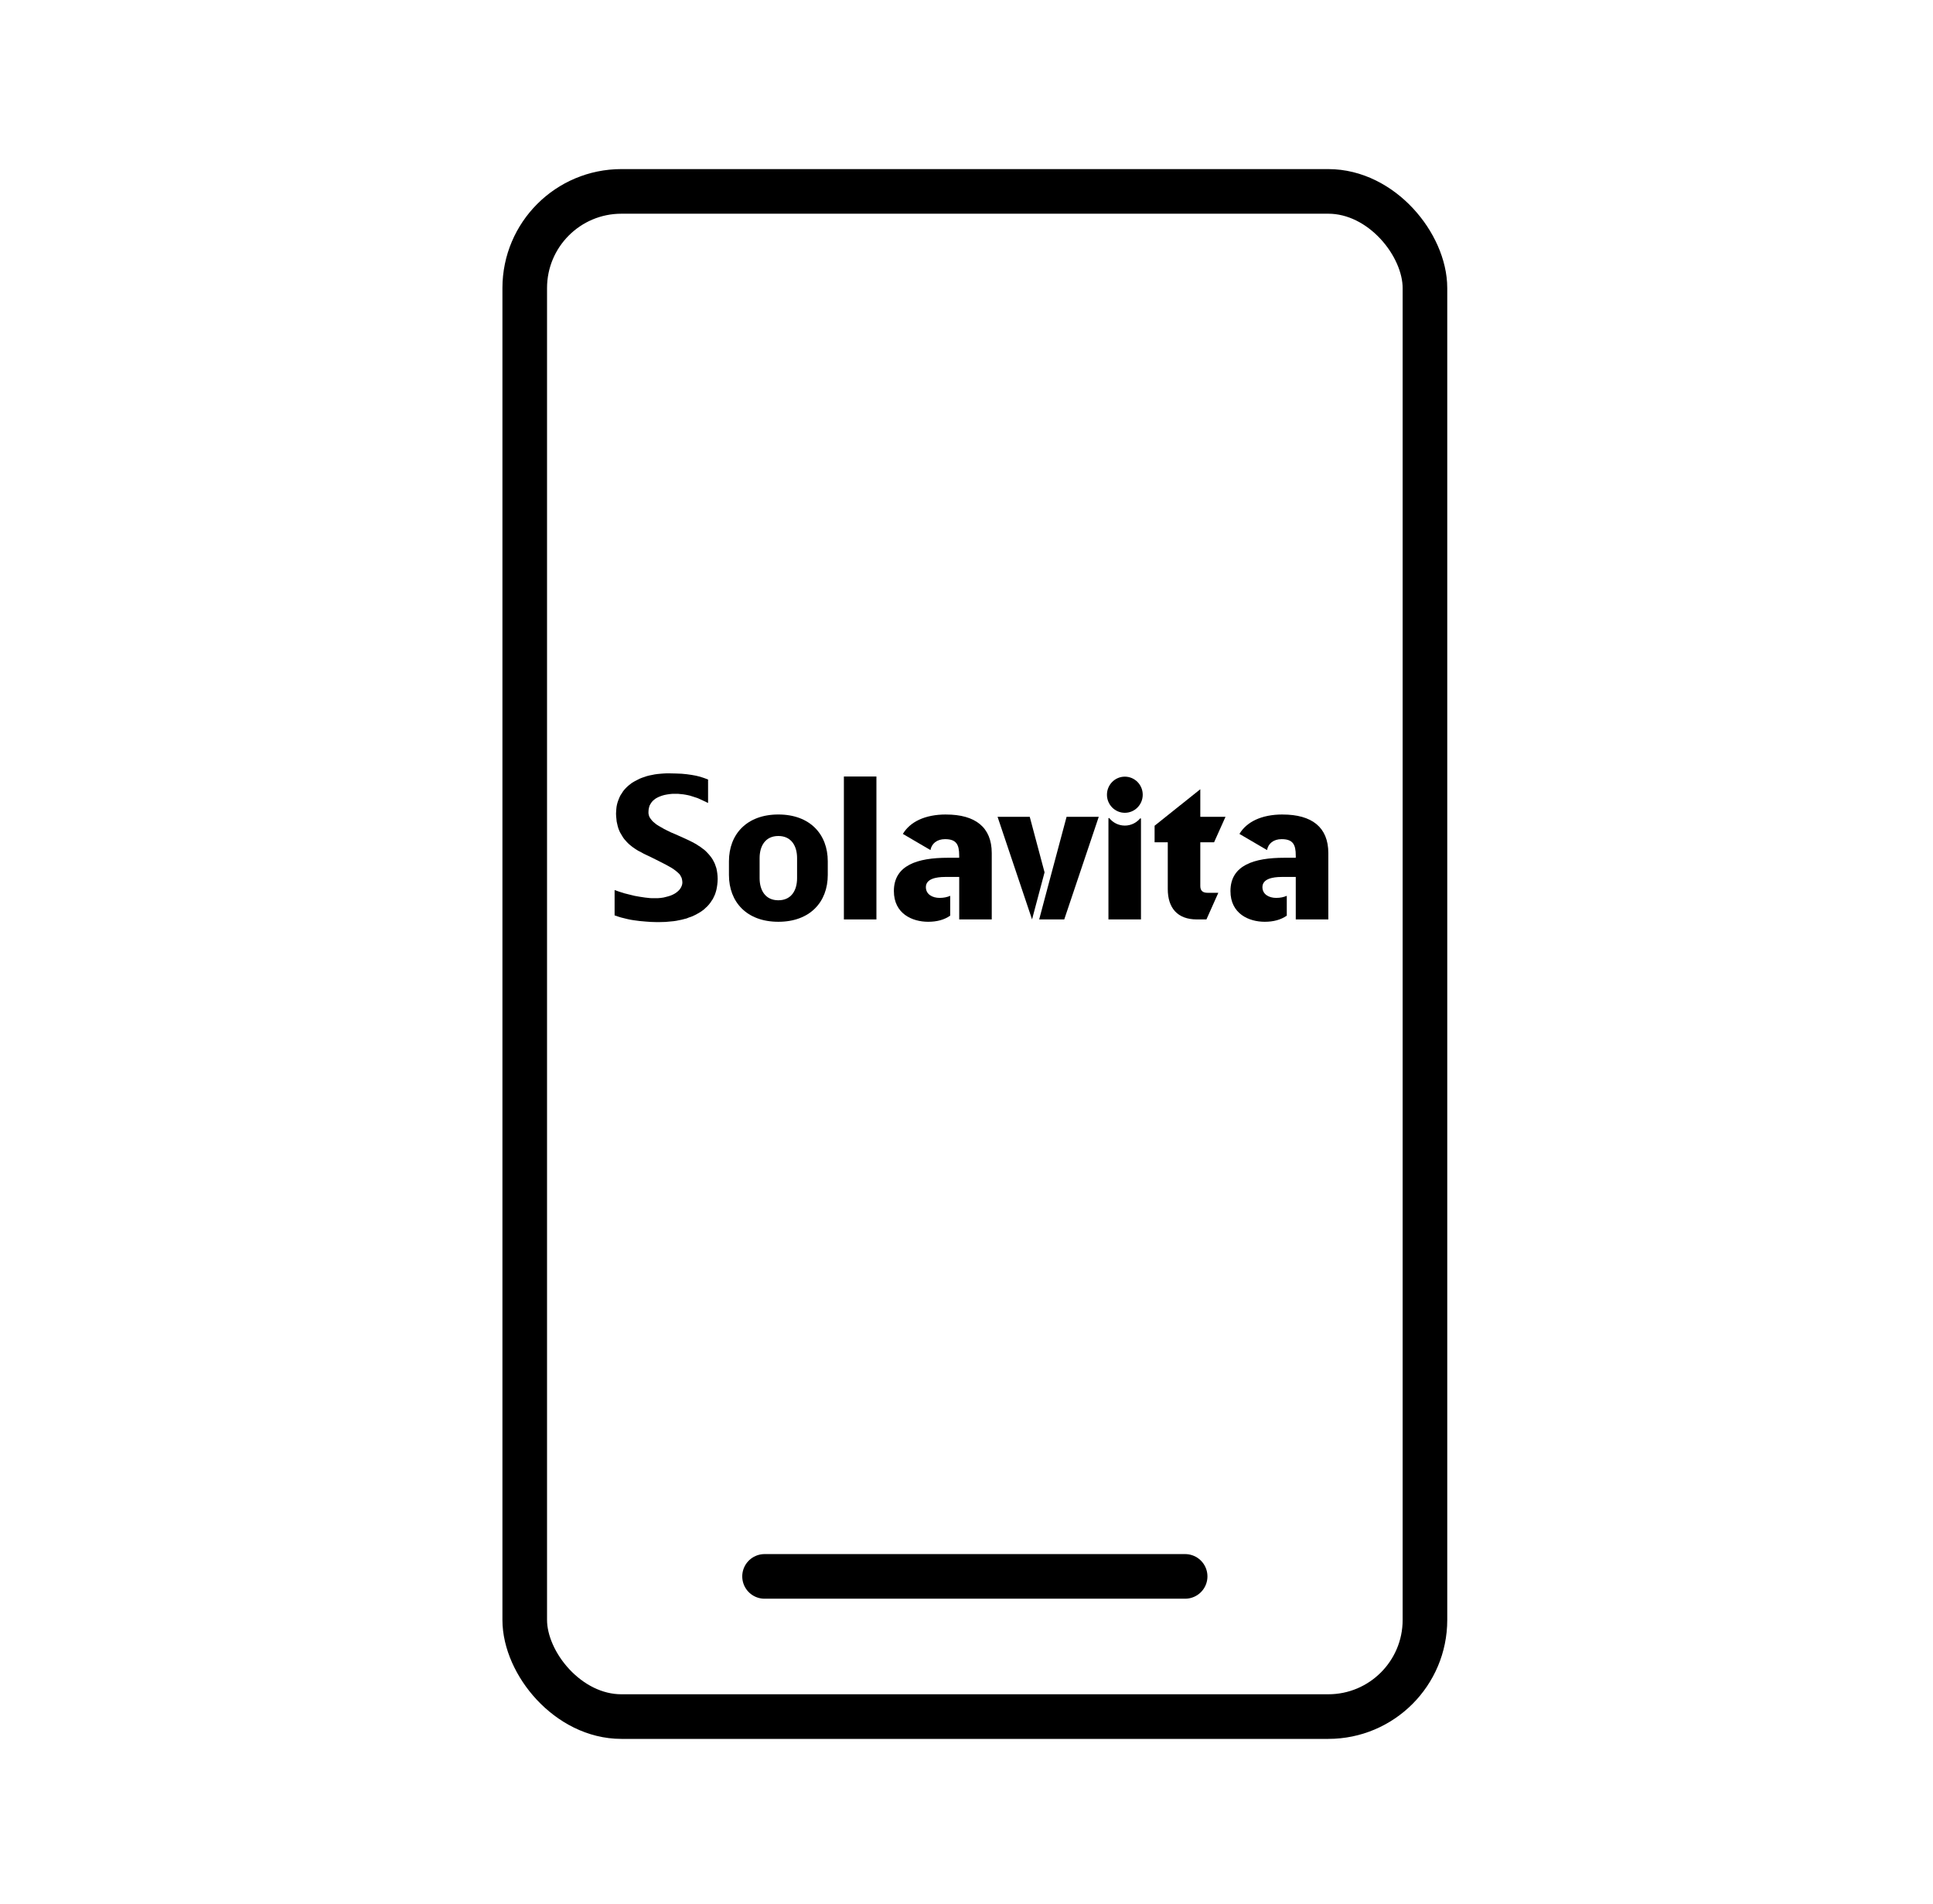 <svg width="65" height="64" viewBox="0 0 65 64" fill="none" xmlns="http://www.w3.org/2000/svg">
<rect x="17.645" y="6.435" width="30.271" height="51.276" rx="3.25" stroke="black" style="stroke:black;stroke-opacity:1;" stroke-width="1.5"/>
<path d="M25.709 52.998H39.852" stroke="black" style="stroke:black;stroke-opacity:1;" stroke-width="1.5" stroke-linecap="round"/>
<g clip-path="url(#clip0_321_7725)">
<path d="M26.173 30.99C25.111 30.99 24.512 30.326 24.512 29.417V28.956C24.512 28.048 25.111 27.383 26.173 27.383C27.236 27.383 27.835 28.047 27.835 28.956V29.417C27.835 30.325 27.236 30.99 26.173 30.99ZM26.173 28.106C25.735 28.106 25.543 28.443 25.543 28.849V29.524C25.543 29.93 25.735 30.267 26.173 30.267C26.612 30.267 26.803 29.93 26.803 29.524V28.849C26.803 28.443 26.611 28.106 26.173 28.106Z" fill="#19ABB6" style="fill:#19ABB6;fill:color(display-p3 0.098 0.671 0.714);fill-opacity:1;"/>
<path d="M29.471 26.106H28.377V30.911H29.471V26.106Z" fill="#19ABB6" style="fill:#19ABB6;fill:color(display-p3 0.098 0.671 0.714);fill-opacity:1;"/>
<path d="M40.362 27.462H41.209L40.825 28.318H40.362V29.786C40.362 29.944 40.441 30.016 40.61 30.016H40.968L40.568 30.911H40.245C39.593 30.911 39.268 30.523 39.268 29.891V28.318H38.825V27.761L40.362 26.534V27.462L40.362 27.462Z" fill="#19ABB6" style="fill:#19ABB6;fill:color(display-p3 0.098 0.671 0.714);fill-opacity:1;"/>
<path fill-rule="evenodd" clip-rule="evenodd" d="M22.426 27.918L22.322 27.865L22.23 27.812L22.147 27.764L22.077 27.72L22.016 27.671L21.968 27.631L21.924 27.587L21.894 27.547L21.867 27.512L21.846 27.477L21.828 27.442L21.819 27.406L21.811 27.375L21.806 27.345V27.288L21.811 27.217L21.824 27.151L21.841 27.089L21.872 27.032L21.906 26.979L21.95 26.926L22.003 26.881L22.055 26.842L22.121 26.806L22.19 26.776L22.265 26.749L22.343 26.727L22.431 26.71L22.518 26.697L22.614 26.688H22.714H22.801L22.889 26.697L22.972 26.705L23.051 26.718L23.125 26.732L23.199 26.749L23.269 26.771L23.338 26.793L23.47 26.837L23.587 26.89L23.81 26.996V26.207L23.679 26.158L23.544 26.114L23.404 26.079L23.26 26.053L23.099 26.03L22.924 26.013L22.732 26.005L22.513 26H22.409L22.309 26.005L22.208 26.013L22.112 26.022L22.016 26.035L21.929 26.053L21.841 26.07L21.754 26.092L21.675 26.119L21.597 26.145L21.518 26.176L21.448 26.211L21.379 26.247L21.313 26.282L21.247 26.322L21.191 26.366L21.134 26.41L21.081 26.458L21.033 26.507L20.985 26.56L20.942 26.617L20.907 26.674L20.868 26.732L20.837 26.793L20.811 26.855L20.785 26.922L20.763 26.988L20.745 27.058L20.732 27.128L20.724 27.204L20.719 27.279L20.715 27.353L20.719 27.446L20.728 27.534L20.736 27.618L20.754 27.698L20.772 27.777L20.793 27.848L20.82 27.918L20.85 27.984L20.885 28.045L20.92 28.103L20.955 28.16L20.994 28.213L21.038 28.262L21.081 28.311L21.125 28.355L21.173 28.399L21.265 28.473L21.361 28.54L21.457 28.601L21.553 28.649L21.64 28.698L21.723 28.738L21.863 28.804L22.156 28.95L22.396 29.073L22.492 29.126L22.584 29.179L22.657 29.227L22.723 29.276L22.78 29.324L22.828 29.368L22.867 29.412L22.893 29.461L22.919 29.51L22.932 29.558L22.941 29.611L22.946 29.668L22.941 29.721L22.928 29.77L22.906 29.823L22.88 29.867L22.845 29.915L22.801 29.959L22.753 29.999L22.697 30.038L22.631 30.074L22.561 30.105L22.483 30.131L22.4 30.153L22.309 30.175L22.212 30.189L22.112 30.197H22.003H21.929L21.85 30.193L21.688 30.175L21.514 30.149L21.339 30.118L21.16 30.074L20.985 30.03L20.82 29.977L20.667 29.924V30.775L20.772 30.811L20.881 30.845L20.99 30.872L21.095 30.898L21.204 30.921L21.308 30.938L21.514 30.965L21.706 30.982L21.885 30.995L22.051 31H22.19L22.378 30.995L22.566 30.978L22.657 30.969L22.745 30.956L22.832 30.938L22.919 30.921L23.007 30.898L23.09 30.877L23.168 30.845L23.247 30.819L23.326 30.784L23.4 30.749L23.47 30.709L23.539 30.669L23.605 30.625L23.671 30.576L23.727 30.523L23.784 30.471L23.836 30.413L23.884 30.352L23.928 30.286L23.972 30.22L24.006 30.149L24.041 30.074L24.068 29.994L24.09 29.915L24.107 29.827L24.12 29.739L24.129 29.646L24.133 29.549L24.129 29.452L24.12 29.36L24.107 29.276L24.09 29.192L24.063 29.113L24.037 29.038L24.002 28.968L23.967 28.901L23.924 28.835L23.88 28.777L23.832 28.72L23.779 28.663L23.727 28.61L23.671 28.561L23.609 28.517L23.548 28.469L23.483 28.43L23.417 28.385L23.282 28.311L23.138 28.24L22.994 28.174L22.706 28.045L22.561 27.984L22.426 27.918Z" fill="#19ABB6" style="fill:#19ABB6;fill:color(display-p3 0.098 0.671 0.714);fill-opacity:1;"/>
<path d="M38.426 26.718C38.426 27.054 38.157 27.326 37.824 27.326C37.492 27.326 37.223 27.054 37.223 26.718C37.223 26.383 37.492 26.111 37.824 26.111C38.157 26.111 38.426 26.383 38.426 26.718Z" fill="#19ABB6" style="fill:#19ABB6;fill:color(display-p3 0.098 0.671 0.714);fill-opacity:1;"/>
<path d="M37.824 27.756C37.614 27.756 37.427 27.659 37.303 27.507C37.292 27.494 37.273 27.502 37.273 27.518V30.911H38.367V27.529C38.367 27.512 38.347 27.506 38.336 27.518C38.212 27.664 38.029 27.756 37.824 27.756" fill="#19ABB6" style="fill:#19ABB6;fill:color(display-p3 0.098 0.671 0.714);fill-opacity:1;"/>
<path d="M35.125 29.328L34.627 27.462H33.545L34.704 30.91L35.125 29.328Z" fill="#19ABB6" style="fill:#19ABB6;fill:color(display-p3 0.098 0.671 0.714);fill-opacity:1;"/>
<path d="M35.865 27.462L35.245 29.779L34.944 30.911H35.787L36.947 27.462H35.865Z" fill="#19ABB6" style="fill:#19ABB6;fill:color(display-p3 0.098 0.671 0.714);fill-opacity:1;"/>
<path d="M31.811 27.383C31.095 27.383 30.6 27.635 30.36 28.036L31.288 28.579C31.328 28.361 31.506 28.212 31.778 28.212C32.156 28.212 32.254 28.39 32.254 28.759V28.838H31.87C30.853 28.838 30.058 29.088 30.058 29.957C30.058 30.72 30.677 30.99 31.211 30.99C31.506 30.99 31.753 30.923 31.952 30.784V30.117C31.855 30.161 31.736 30.187 31.596 30.187C31.355 30.187 31.134 30.069 31.134 29.825C31.134 29.549 31.473 29.483 31.779 29.483H32.255V30.911H33.349V28.68C33.349 27.811 32.795 27.384 31.812 27.384" fill="#19ABB6" style="fill:#19ABB6;fill:color(display-p3 0.098 0.671 0.714);fill-opacity:1;"/>
<path d="M43.129 27.383C42.413 27.383 41.918 27.635 41.678 28.036L42.606 28.579C42.645 28.361 42.823 28.212 43.096 28.212C43.474 28.212 43.572 28.39 43.572 28.759V28.838H43.188C42.171 28.838 41.376 29.088 41.376 29.957C41.376 30.72 41.995 30.99 42.529 30.99C42.823 30.99 43.071 30.923 43.27 30.784V30.117C43.172 30.161 43.054 30.187 42.913 30.187C42.672 30.187 42.451 30.069 42.451 29.825C42.451 29.549 42.79 29.483 43.096 29.483H43.572V30.911H44.667V28.68C44.667 27.811 44.113 27.384 43.129 27.384" fill="#19ABB6" style="fill:#19ABB6;fill:color(display-p3 0.098 0.671 0.714);fill-opacity:1;"/>
</g>
<defs>
<clipPath id="clip0_321_7725">
<rect width="24" height="5" fill="white" style="fill:white;fill-opacity:1;" transform="translate(20.667 26)"/>
</clipPath>
</defs>
</svg>
